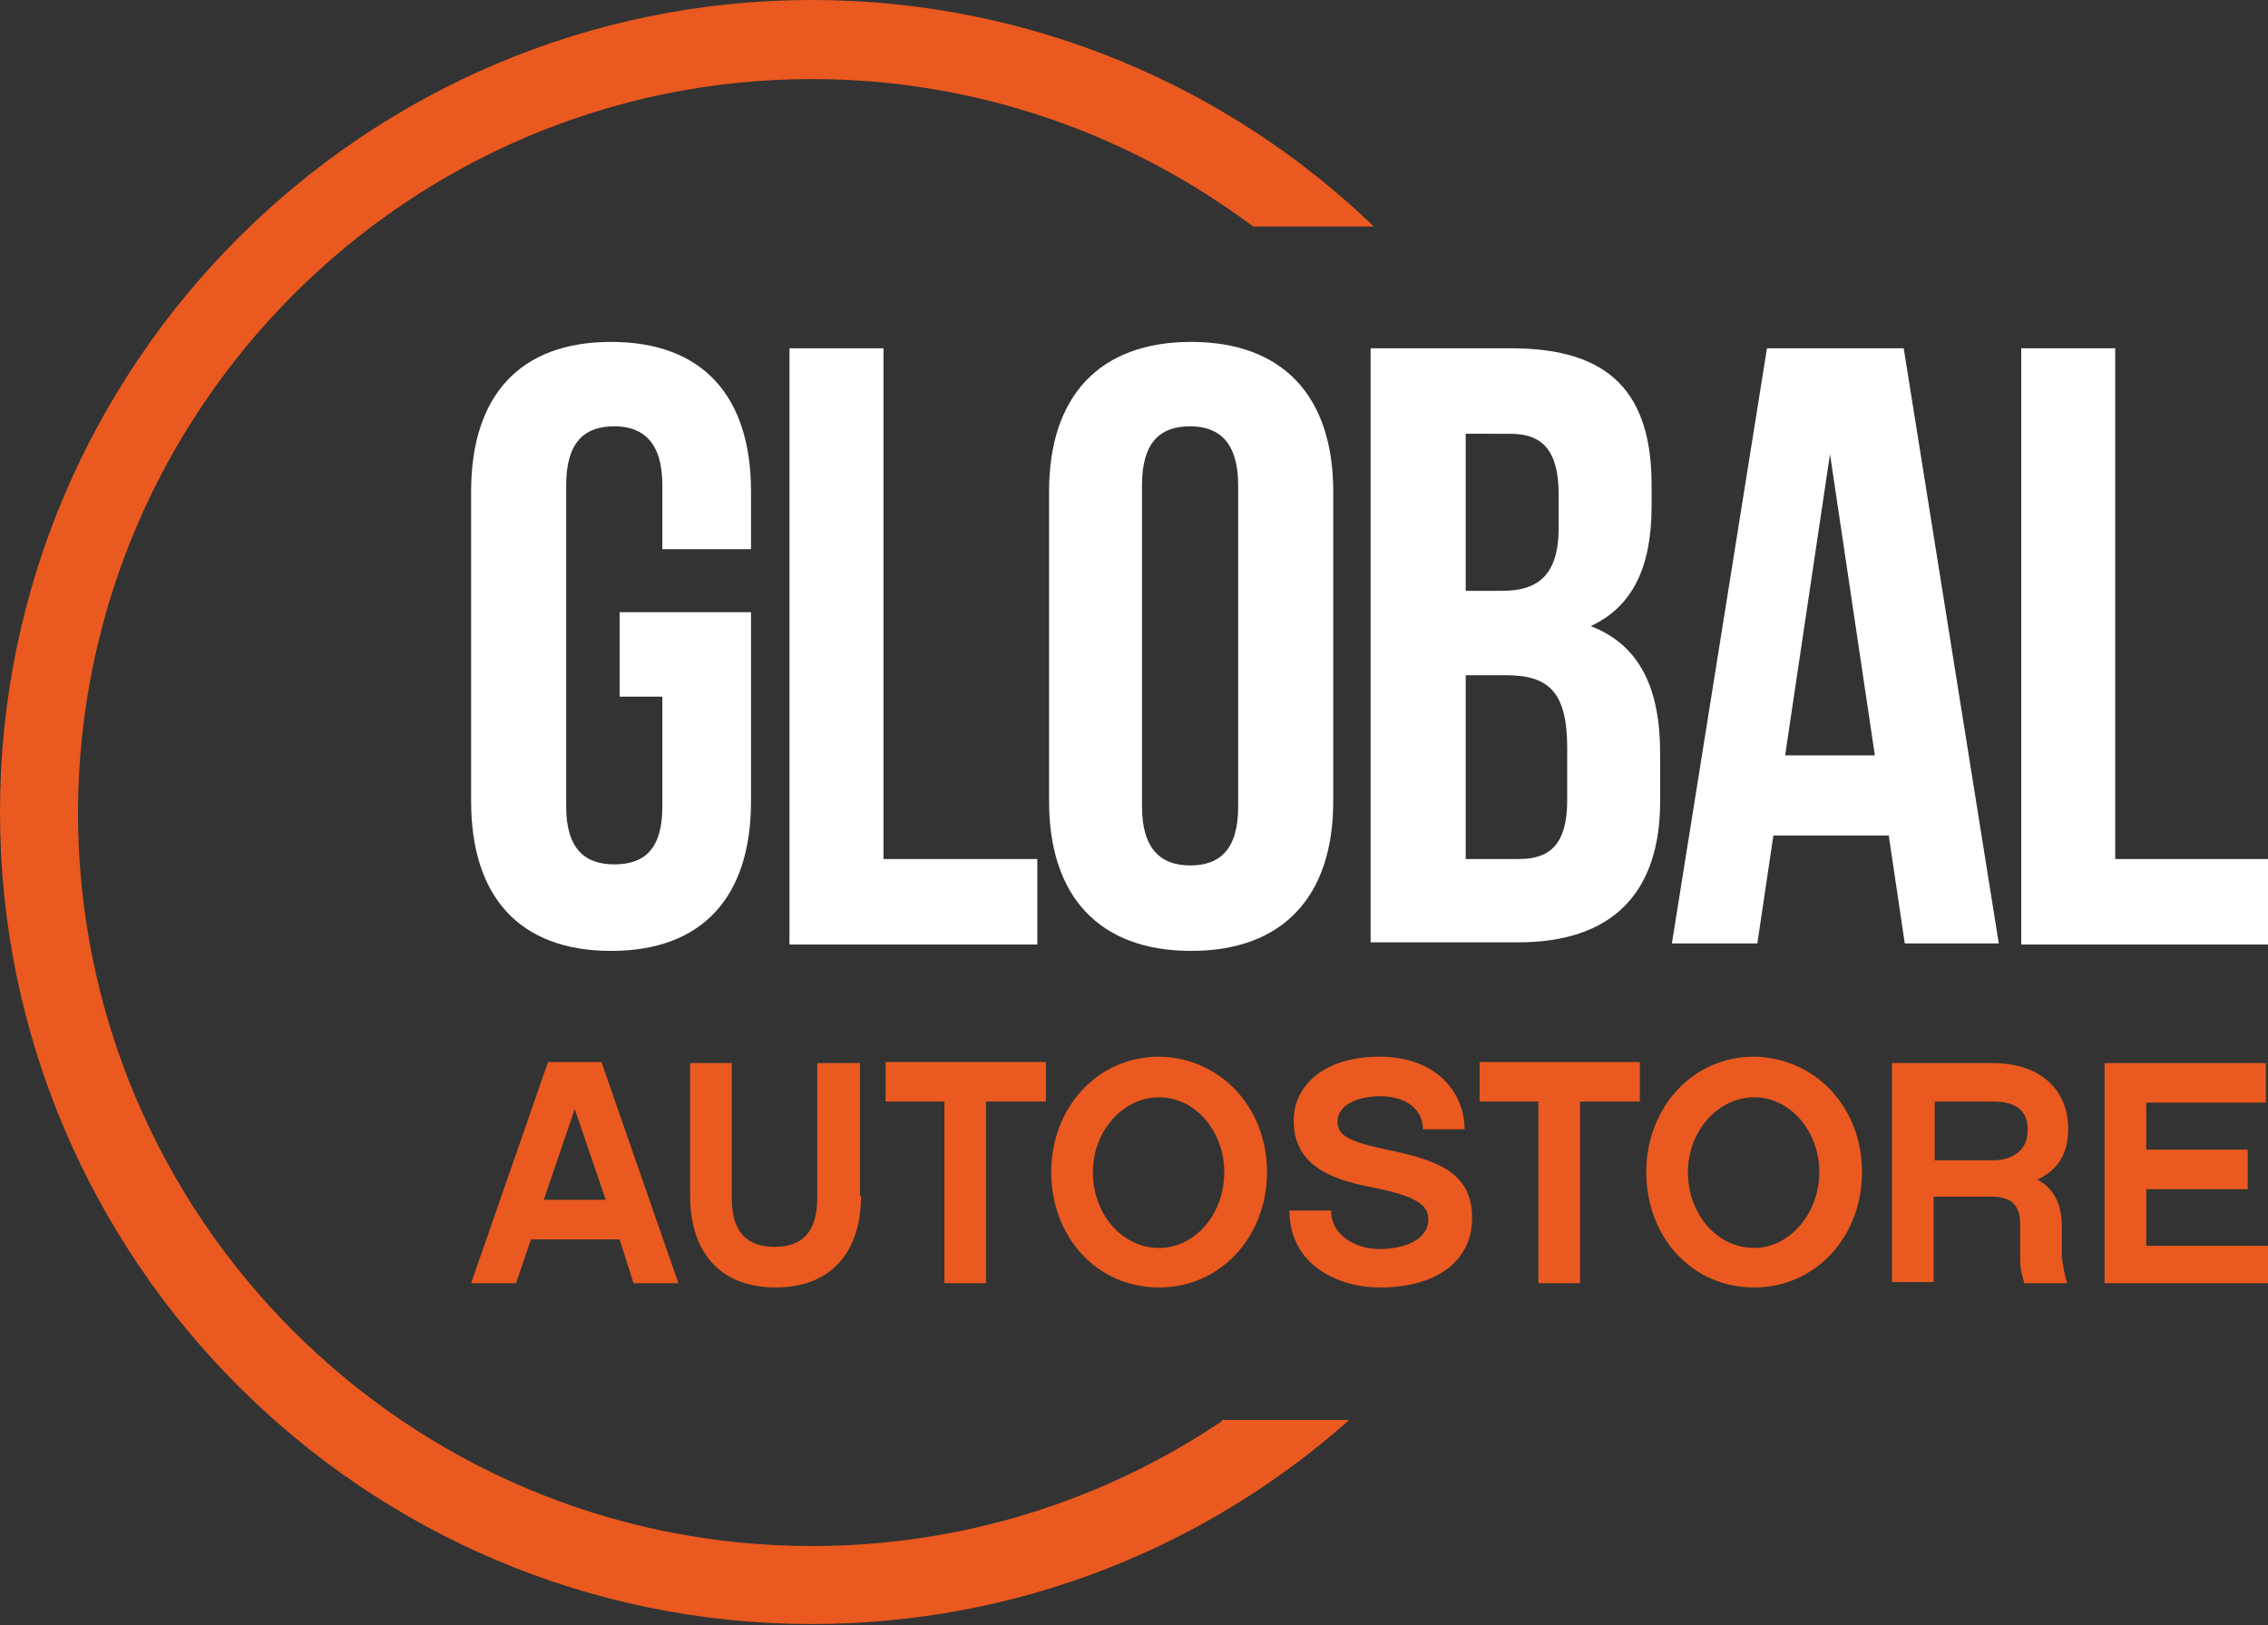 <?xml version="1.0" encoding="UTF-8"?>
<!-- Generator: Adobe Illustrator 25.0.0, SVG Export Plug-In . SVG Version: 6.00 Build 0)  -->
<svg xmlns="http://www.w3.org/2000/svg" xmlns:xlink="http://www.w3.org/1999/xlink" id="Calque_1" x="0px" y="0px" viewBox="0 0 212.3 152.1" style="enable-background:new 0 0 212.3 152.1;" xml:space="preserve">
<rect x="0" y="0" width="212.3" height="152.1" fill="#333333" stroke="none"/>
<style type="text/css">
	.st0{fill:#EA591F;}
	.st1{fill:#FFFFFF;}
</style>
<g>
	<path class="st0" d="M114.4,133c-11,7.4-24.2,11.7-38.4,11.7c-37.9,0-68.7-30.8-68.7-68.7C7.4,38.2,38.2,7.4,76,7.4   c15.5,0,29.8,5.2,41.3,13.8h11.3C115,8.1,96.4,0,76,0C34.1,0,0,34.1,0,76s34.1,76,76,76c19.3,0,36.9-7.2,50.3-19.1H114.4z"></path>
	<g>
		<g>
			<path class="st1" d="M58,57.3h12.3V75c0,8.9-4.5,14-13.1,14s-13.1-5.1-13.1-14V46c0-8.9,4.5-14,13.1-14s13.1,5.1,13.1,14v5.4H62     v-6c0-4-1.8-5.5-4.5-5.5c-2.8,0-4.5,1.5-4.5,5.5v30.1c0,4,1.8,5.4,4.5,5.4c2.8,0,4.5-1.4,4.5-5.4V65.2h-4V57.3z"></path>
			<path class="st1" d="M73.9,32.6h8.8v47.8h14.4v8H73.9V32.6z"></path>
			<path class="st1" d="M98.2,46c0-8.9,4.7-14,13.3-14c8.6,0,13.3,5.1,13.3,14v29c0,8.9-4.7,14-13.3,14c-8.6,0-13.3-5.1-13.3-14V46z      M106.9,75.5c0,4,1.8,5.5,4.5,5.5c2.8,0,4.5-1.5,4.5-5.5V45.4c0-4-1.8-5.5-4.5-5.5c-2.8,0-4.5,1.5-4.5,5.5V75.5z"></path>
			<path class="st1" d="M154.6,45.4v2c0,5.7-1.8,9.4-5.7,11.2c4.7,1.8,6.5,6,6.5,11.9v4.5c0,8.6-4.5,13.2-13.3,13.2h-13.8V32.6h13.2     C150.7,32.6,154.6,36.8,154.6,45.4z M137.2,40.6v14.7h3.4c3.3,0,5.3-1.4,5.3-5.9v-3.1c0-4-1.4-5.7-4.5-5.7H137.2z M137.2,63.3     v17.1h5c2.9,0,4.5-1.4,4.5-5.5V70c0-5.2-1.7-6.8-5.7-6.8H137.2z"></path>
			<path class="st1" d="M187.1,88.3h-8.8l-1.5-10.1H166l-1.5,10.1h-8l8.9-55.7h12.8L187.1,88.3z M167.1,70.7h8.4l-4.2-28.2     L167.1,70.7z"></path>
			<path class="st1" d="M189.2,32.6h8.8v47.8h14.4v8h-23.2V32.6z"></path>
		</g>
		<g>
			<path class="st0" d="M49.7,116l-1.4,4.1h-4.2l7.2-20.7h5l7.2,20.7h-4.2L58,116H49.7z M53.8,103.8l-2.9,8.5h5.8L53.8,103.8z"></path>
			<path class="st0" d="M80.6,111.9c0,5.3-2.8,8.6-8,8.6c-5.2,0-8-3.3-8-8.6V99.5h3.9v12.6c0,3.1,1.3,4.6,4,4.6s4-1.5,4-4.6V99.5h4     V111.9z"></path>
			<path class="st0" d="M92.3,103.1v17h-3.9v-17h-5.5v-3.7h15v3.7H92.3z"></path>
			<path class="st0" d="M118.6,109.7c0,6-4.3,10.8-10.1,10.8c-5.9,0-10.1-4.8-10.1-10.8c0-6,4.3-10.8,10.1-10.8     C114.3,99,118.6,103.7,118.6,109.7z M114.6,109.7c0-3.8-2.7-7-6.1-7c-3.4,0-6.2,3.2-6.2,7c0,3.9,2.7,7.1,6.2,7.1     C111.9,116.8,114.6,113.6,114.6,109.7z"></path>
			<path class="st0" d="M137.1,105.7h-3.9c0-1.8-1.5-3.1-4-3.1c-2.1,0-4,0.8-4,2.4c0,1.4,1.4,1.9,4.6,2.6c4.9,1,8,2.2,8,6.4     c0,4-3.3,6.5-8.6,6.5c-4.1,0-8.5-2.2-8.5-7.2h3.9c0,2.4,2.4,3.6,4.5,3.6c2.3,0,4.6-0.8,4.6-2.8c0-1.3-1.1-2.1-4.9-2.9     c-3.8-0.7-7.7-1.9-7.7-6.3c0-3.5,3.1-6,8-6C134.6,98.9,137.1,102.4,137.1,105.7z"></path>
			<path class="st0" d="M147.9,103.1v17H144v-17h-5.5v-3.7h15v3.7H147.9z"></path>
			<path class="st0" d="M174.3,109.7c0,6-4.3,10.8-10.1,10.8c-5.9,0-10.1-4.8-10.1-10.8c0-6,4.3-10.8,10.1-10.8     C170,99,174.3,103.7,174.3,109.7z M170.3,109.7c0-3.8-2.7-7-6.1-7c-3.4,0-6.2,3.2-6.2,7c0,3.9,2.7,7.1,6.2,7.1     C167.5,116.8,170.3,113.6,170.3,109.7z"></path>
			<path class="st0" d="M193.5,120.1h-4c-0.2-0.6-0.4-1.3-0.4-2.3v-3.2c0-1.8-0.8-2.6-2.7-2.6h-5.4v8h-3.9V99.5h9.4     c4.3,0,7.1,2.3,7.1,6.2c0,2.4-1.1,3.9-2.9,4.7c1.5,0.8,2.3,2.2,2.3,4.4v2.9C193.1,118.4,193.3,119.5,193.5,120.1z M186.7,108.6     c0.5,0,3.1-0.2,3.1-2.8c0-0.7,0-2.7-3.2-2.7h-5.5v5.5H186.7z"></path>
			<path class="st0" d="M212.3,120.1H197V99.5h15.1v3.7h-11.2v4.4h9.5v3.7h-9.5v5.3h11.4V120.1z"></path>
		</g>
	</g>
</g>
</svg>
